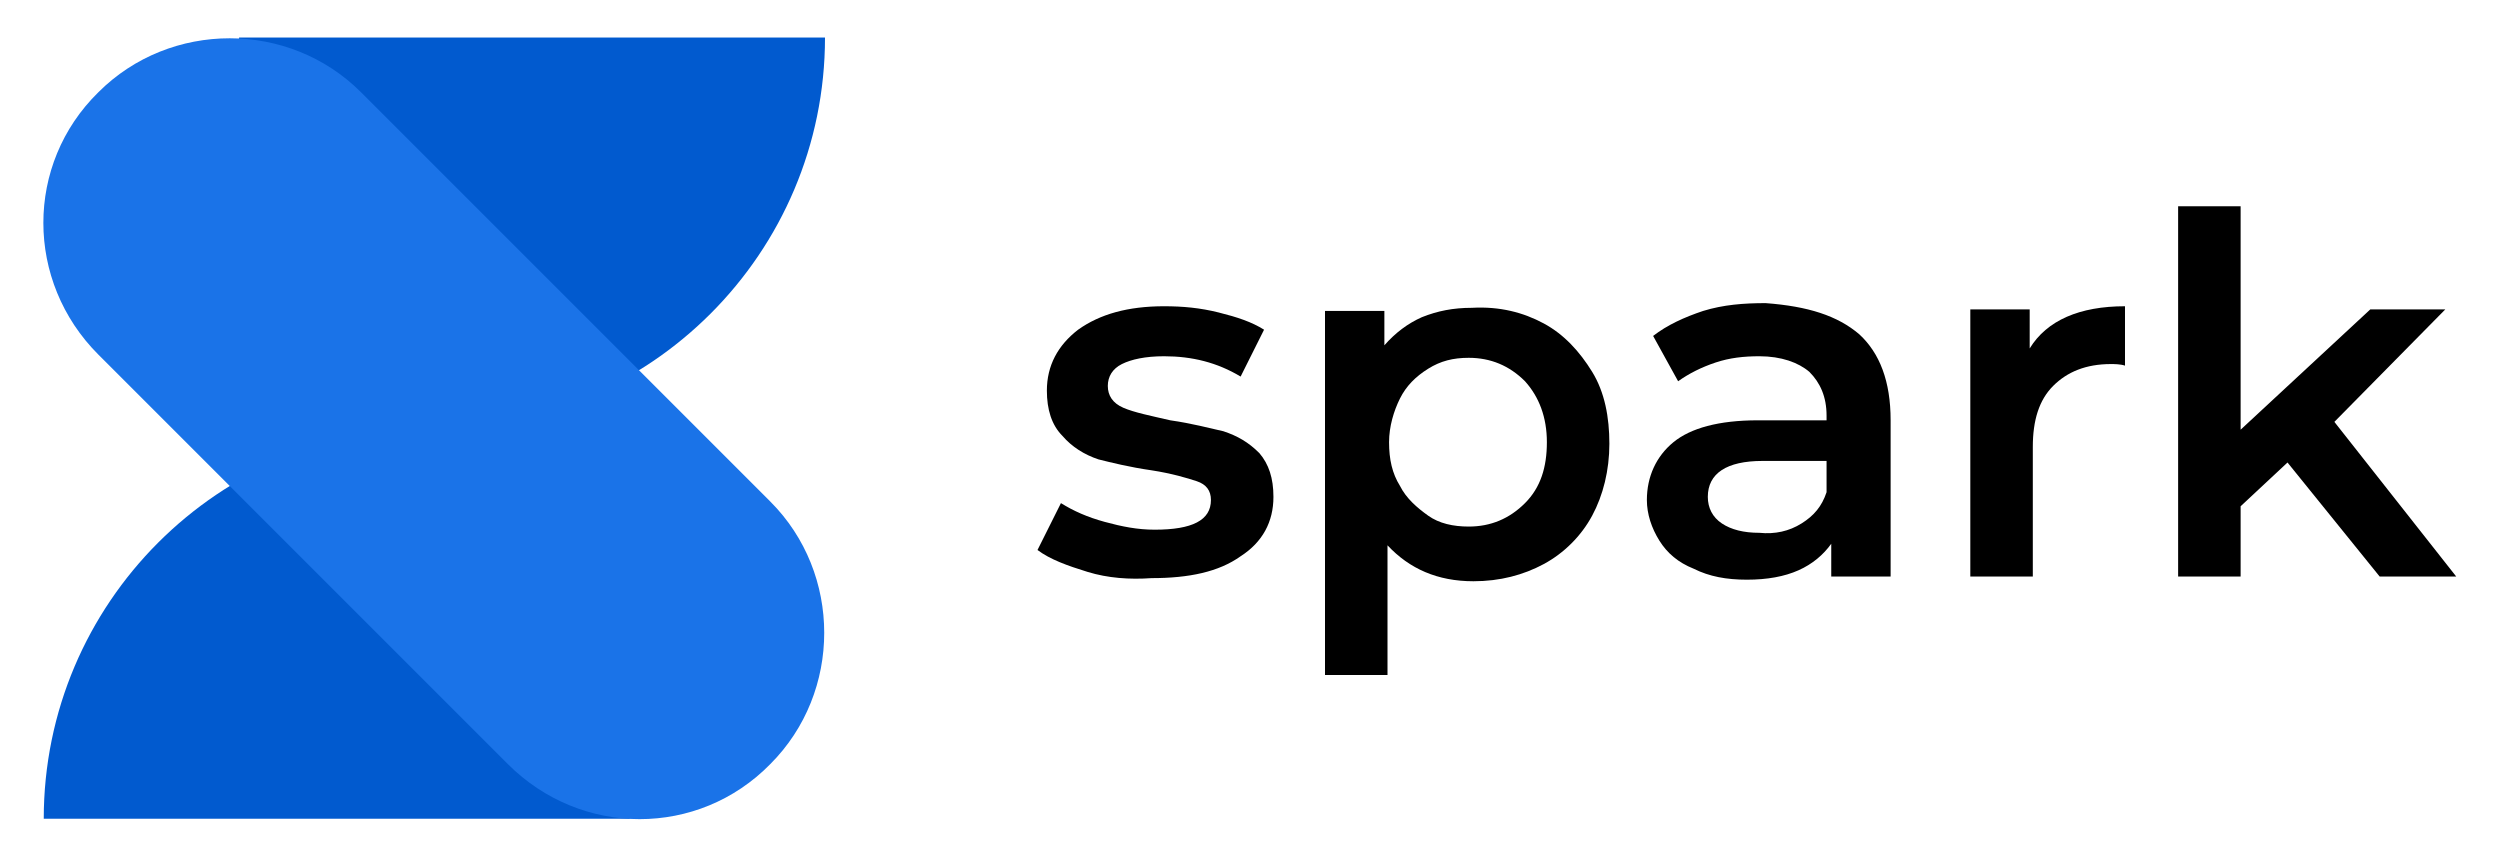 <?xml version="1.0" encoding="utf-8"?>
<!-- Generator: Adobe Illustrator 26.0.1, SVG Export Plug-In . SVG Version: 6.00 Build 0)  -->
<svg version="1.1" id="Слой_1" xmlns="http://www.w3.org/2000/svg" xmlns:xlink="http://www.w3.org/1999/xlink" x="0px" y="0px"
	 viewBox="0 0 160 55" style="enable-background:new 0 0 160 55;" xml:space="preserve">
<style type="text/css">
	.st0{fill:#015ACF;}
	.st1{fill:#1A73E8;}
</style>
<g>
	<path d="M69.6,36.6c-1.3-0.4-2.4-0.8-3.2-1.4l1.5-3c0.8,0.5,1.7,0.9,2.8,1.2s2.1,0.5,3.2,0.5c2.4,0,3.6-0.6,3.6-1.9
		c0-0.6-0.3-1-0.9-1.2s-1.6-0.5-2.9-0.7c-1.4-0.2-2.6-0.5-3.4-0.7c-0.9-0.3-1.7-0.8-2.3-1.5c-0.7-0.7-1-1.7-1-2.9
		c0-1.6,0.7-2.9,2-3.9c1.4-1,3.2-1.5,5.5-1.5c1.2,0,2.3,0.1,3.5,0.4s2.1,0.6,2.9,1.1l-1.5,3c-1.5-0.9-3.1-1.3-4.9-1.3
		c-1.2,0-2.1,0.2-2.7,0.5s-0.9,0.8-0.9,1.4s0.3,1.1,1,1.4s1.7,0.5,3,0.8c1.4,0.2,2.5,0.5,3.4,0.7c0.9,0.3,1.6,0.7,2.3,1.4
		c0.6,0.7,0.9,1.6,0.9,2.8c0,1.6-0.7,2.9-2.1,3.8c-1.4,1-3.3,1.4-5.7,1.4C72.3,37.1,70.9,37,69.6,36.6z"/>
	<path d="M98.8,20.7c1.3,0.7,2.3,1.8,3.1,3.1s1.1,2.9,1.1,4.6s-0.4,3.3-1.1,4.6s-1.8,2.4-3.1,3.1c-1.3,0.7-2.8,1.1-4.5,1.1
		c-2.3,0-4.1-0.8-5.5-2.3v8.3h-4V19.9h3.8v2.2c0.7-0.8,1.5-1.4,2.4-1.8c1-0.4,2-0.6,3.2-0.6C96,19.6,97.5,20,98.8,20.7z M97.6,32.2
		c1-1,1.4-2.3,1.4-3.9s-0.5-2.9-1.4-3.9c-1-1-2.2-1.5-3.6-1.5c-1,0-1.8,0.2-2.6,0.7s-1.4,1.1-1.8,1.9s-0.7,1.8-0.7,2.8
		c0,1.1,0.2,2,0.7,2.8c0.4,0.8,1.1,1.4,1.8,1.9s1.6,0.7,2.6,0.7C95.4,33.7,96.6,33.2,97.6,32.2z"/>
	<path d="M119,21.4c1.3,1.2,2,3,2,5.5v10h-3.8v-2.1c-0.5,0.7-1.2,1.3-2.1,1.7s-2,0.6-3.3,0.6s-2.4-0.2-3.4-0.7c-1-0.4-1.7-1-2.2-1.8
		s-0.8-1.7-0.8-2.6c0-1.5,0.6-2.8,1.7-3.7c1.1-0.9,2.9-1.4,5.4-1.4h4.4v-0.3c0-1.2-0.4-2.1-1.1-2.8c-0.7-0.6-1.8-1-3.2-1
		c-1,0-1.9,0.1-2.8,0.4s-1.7,0.7-2.4,1.2l-1.6-2.9c0.9-0.7,2-1.2,3.2-1.6c1.3-0.4,2.6-0.5,4-0.5C115.7,19.6,117.6,20.2,119,21.4z
		 M115.3,33.5c0.8-0.5,1.3-1.1,1.6-2v-2h-4.1c-2.3,0-3.5,0.8-3.5,2.3c0,0.7,0.3,1.3,0.9,1.7s1.4,0.6,2.4,0.6
		C113.6,34.2,114.5,34,115.3,33.5z"/>
	<path d="M136,19.6v3.8c-0.3-0.1-0.7-0.1-0.9-0.1c-1.6,0-2.8,0.5-3.7,1.4s-1.3,2.2-1.3,3.9v8.3h-4V19.8h3.8v2.5
		C131,20.5,133.1,19.6,136,19.6z"/>
	<path d="M146.4,29.6l-3,2.8v4.5h-4V13.2h4v14.3l8.3-7.7h4.8l-7.1,7.2l7.8,9.9h-4.9L146.4,29.6z"/>
</g>
<g>
	<g>
		<path class="st0" d="M40.3,52.4H2.8l0,0c0-13.8,11.2-25,25-25h12.5V52.4z"/>
	</g>
	<g>
		<path class="st0" d="M27.8,27.4H15.3v-25h37.5l0,0C52.8,16.2,41.6,27.4,27.8,27.4z"/>
	</g>
	<g>
		<path class="st1" d="M32.5,48.9L6.3,22.7C1.6,18,1.6,10.5,6.3,5.9l0,0c4.6-4.6,12.2-4.6,16.8,0l26.2,26.2c4.6,4.6,4.6,12.2,0,16.8
			l0,0C44.7,53.6,37.2,53.6,32.5,48.9z"/>
	</g>
</g>
</svg>
